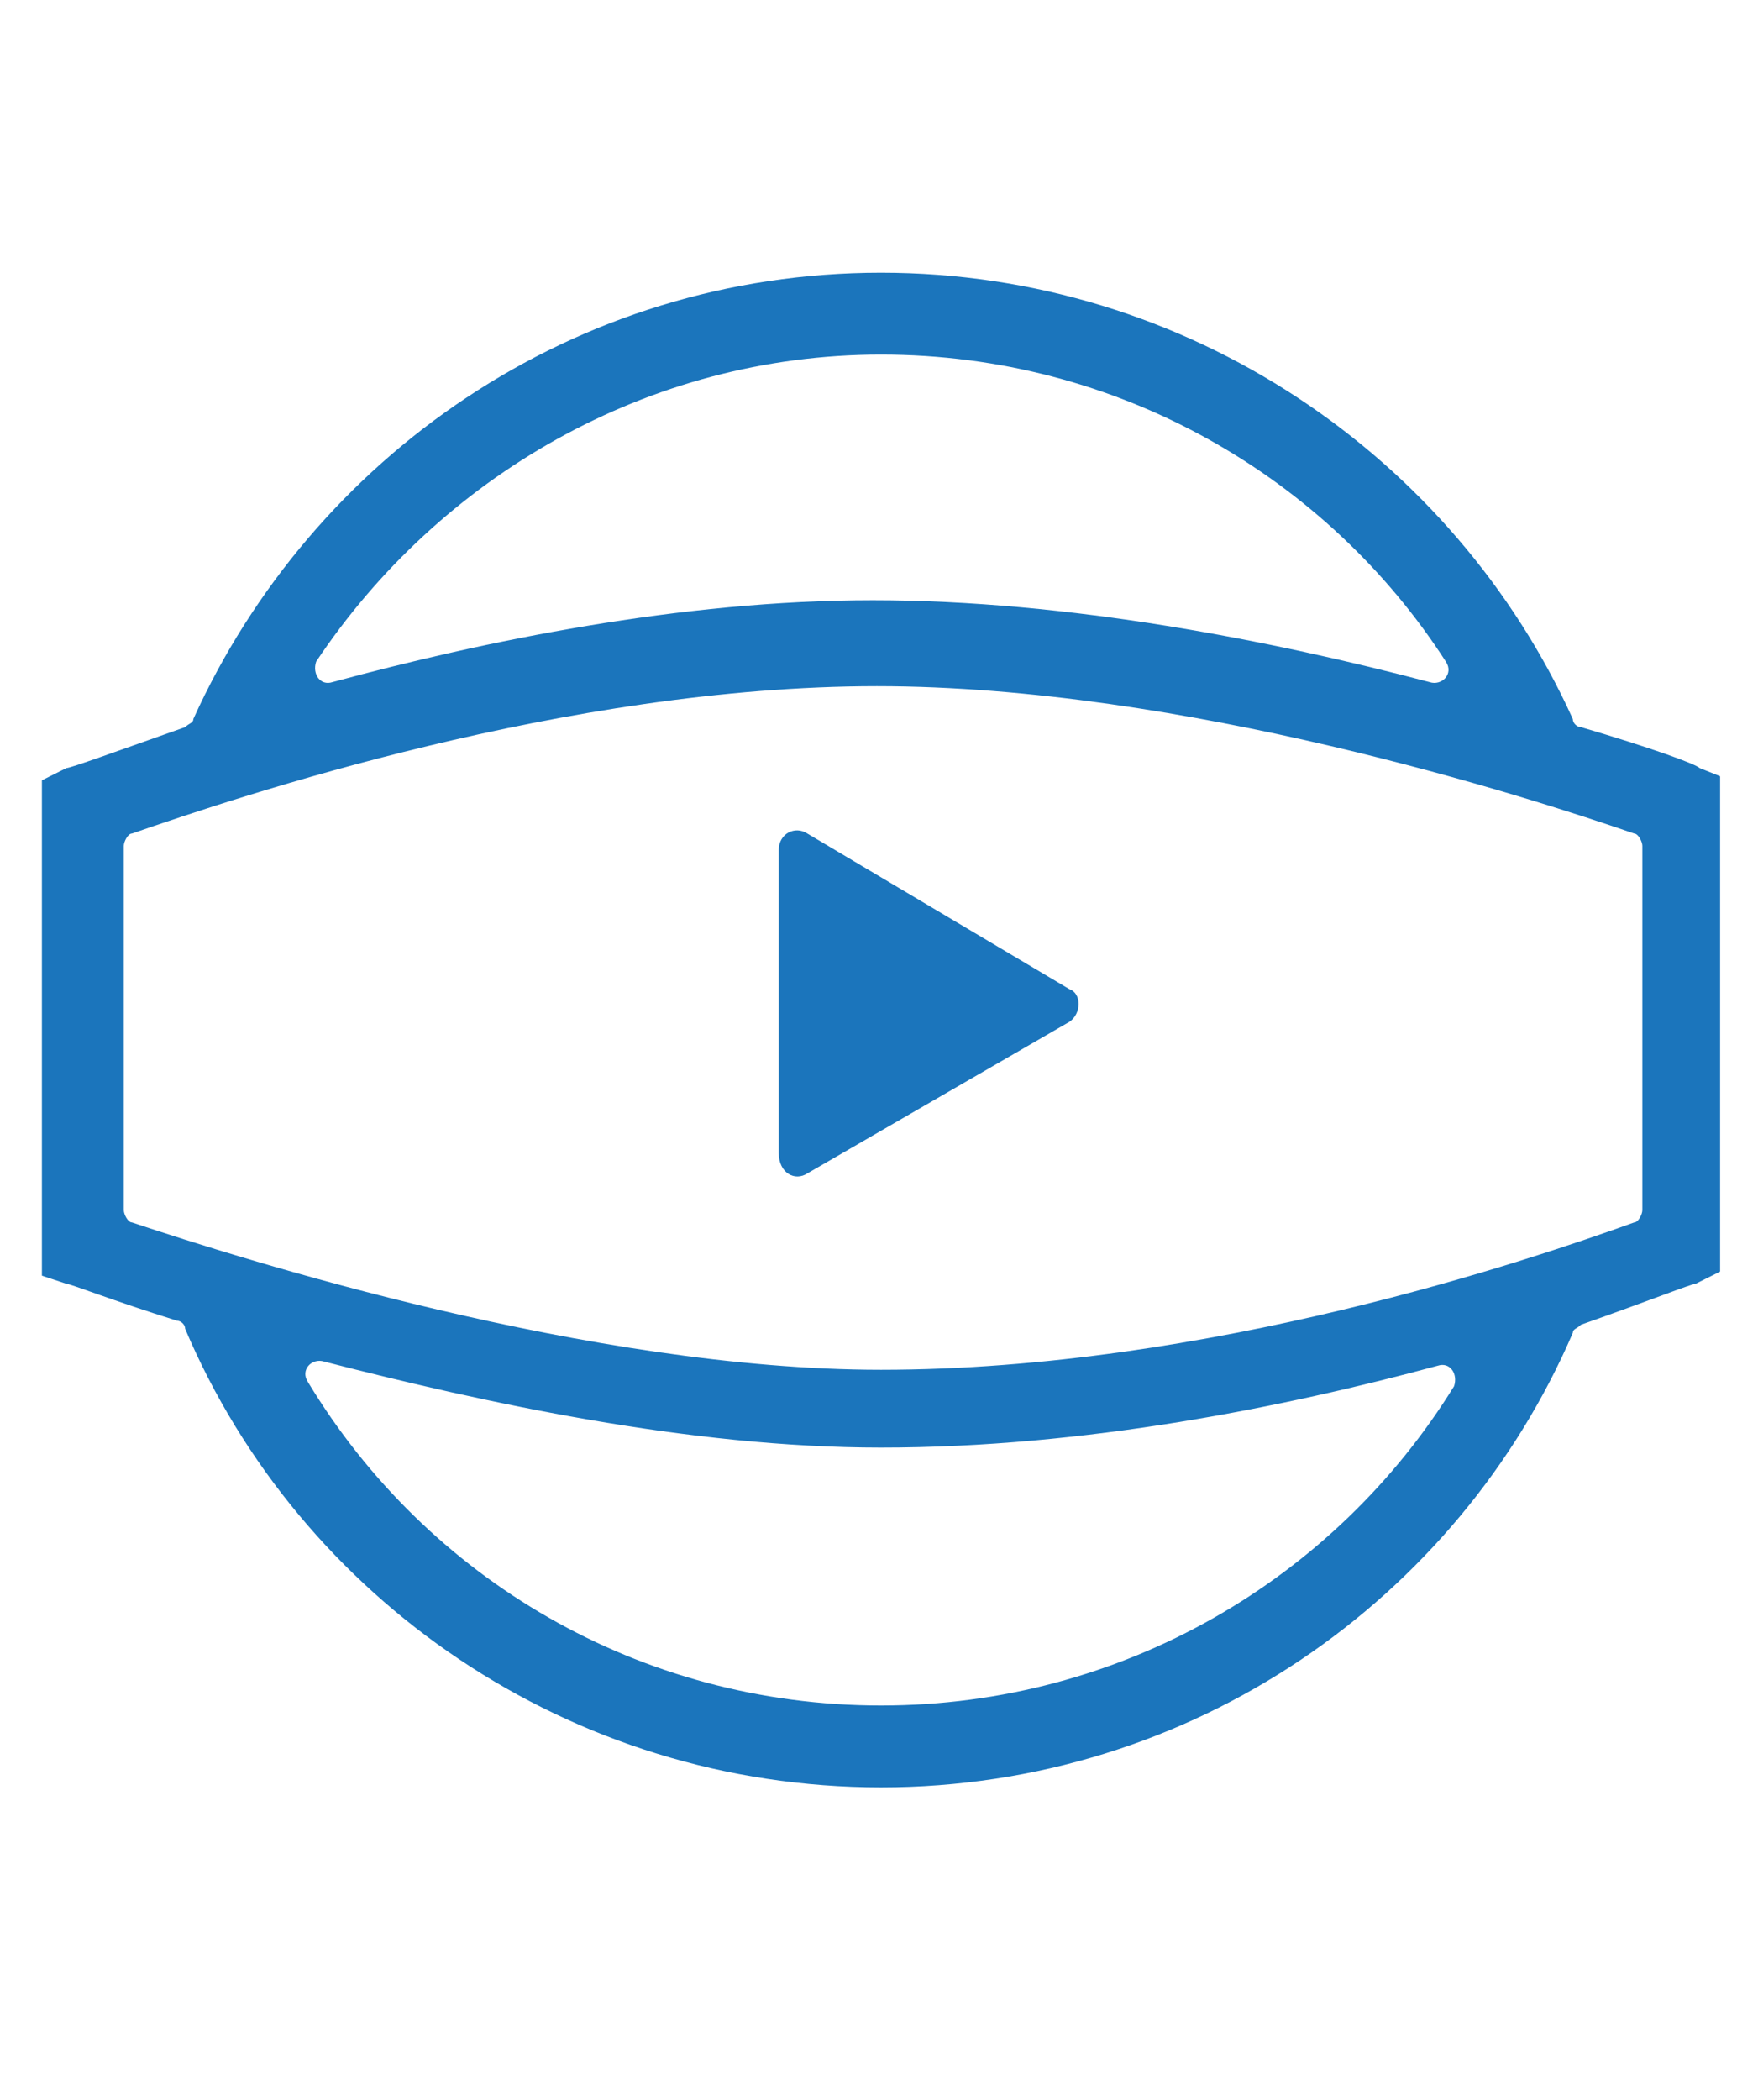 <svg xmlns="http://www.w3.org/2000/svg" width="36" height="43" viewBox="0 0 36 43" fill="none"><path d="M34.805 15.726C34.721 15.642 33.799 15.307 32.374 14.888C32.291 14.888 32.207 14.804 32.207 14.72C29.776 9.356 24.328 5.584 18.041 5.584C11.755 5.584 6.39 9.356 3.96 14.72C3.96 14.804 3.876 14.804 3.792 14.888C2.367 15.391 1.445 15.726 1.361 15.726L0.858 15.977V26.12L1.361 26.287C1.445 26.287 2.283 26.623 3.624 27.042C3.708 27.042 3.792 27.125 3.792 27.209C6.139 32.741 11.671 36.597 18.041 36.597C24.412 36.597 29.86 32.741 32.207 27.293C32.207 27.209 32.291 27.209 32.374 27.125C33.799 26.623 34.638 26.287 34.721 26.287L35.224 26.036V15.894L34.805 15.726ZM18.041 7.26C22.903 7.26 27.178 9.775 29.608 13.547C29.776 13.798 29.524 14.05 29.273 13.966C26.088 13.128 21.897 12.29 17.874 12.29C13.934 12.29 9.911 13.128 6.81 13.966C6.558 14.05 6.39 13.798 6.474 13.547C8.989 9.775 13.264 7.26 18.041 7.26ZM18.041 34.921C13.096 34.921 8.737 32.322 6.307 28.299C6.139 28.047 6.39 27.796 6.642 27.88C9.911 28.718 14.102 29.64 18.041 29.64C22.232 29.64 26.339 28.802 29.441 27.964C29.692 27.88 29.86 28.131 29.776 28.383C27.345 32.322 22.987 34.921 18.041 34.921ZM33.632 24.779C33.632 24.862 33.548 25.03 33.464 25.03C31.369 25.784 24.747 28.047 18.041 28.047C12.09 28.047 4.966 25.784 2.702 25.03C2.619 25.03 2.535 24.862 2.535 24.779V17.319C2.535 17.235 2.619 17.067 2.702 17.067C4.882 16.313 11.587 14.05 17.957 14.05C24.244 14.05 31.285 16.313 33.464 17.067C33.548 17.067 33.632 17.235 33.632 17.319V24.779Z" fill="#1B75BC"></path><path d="M16.534 24.025L21.898 20.923C22.15 20.756 22.15 20.337 21.898 20.253L16.534 17.068C16.282 16.9 15.947 17.068 15.947 17.403V23.606C15.947 24.025 16.282 24.192 16.534 24.025Z" fill="#1B75BC"></path></svg>